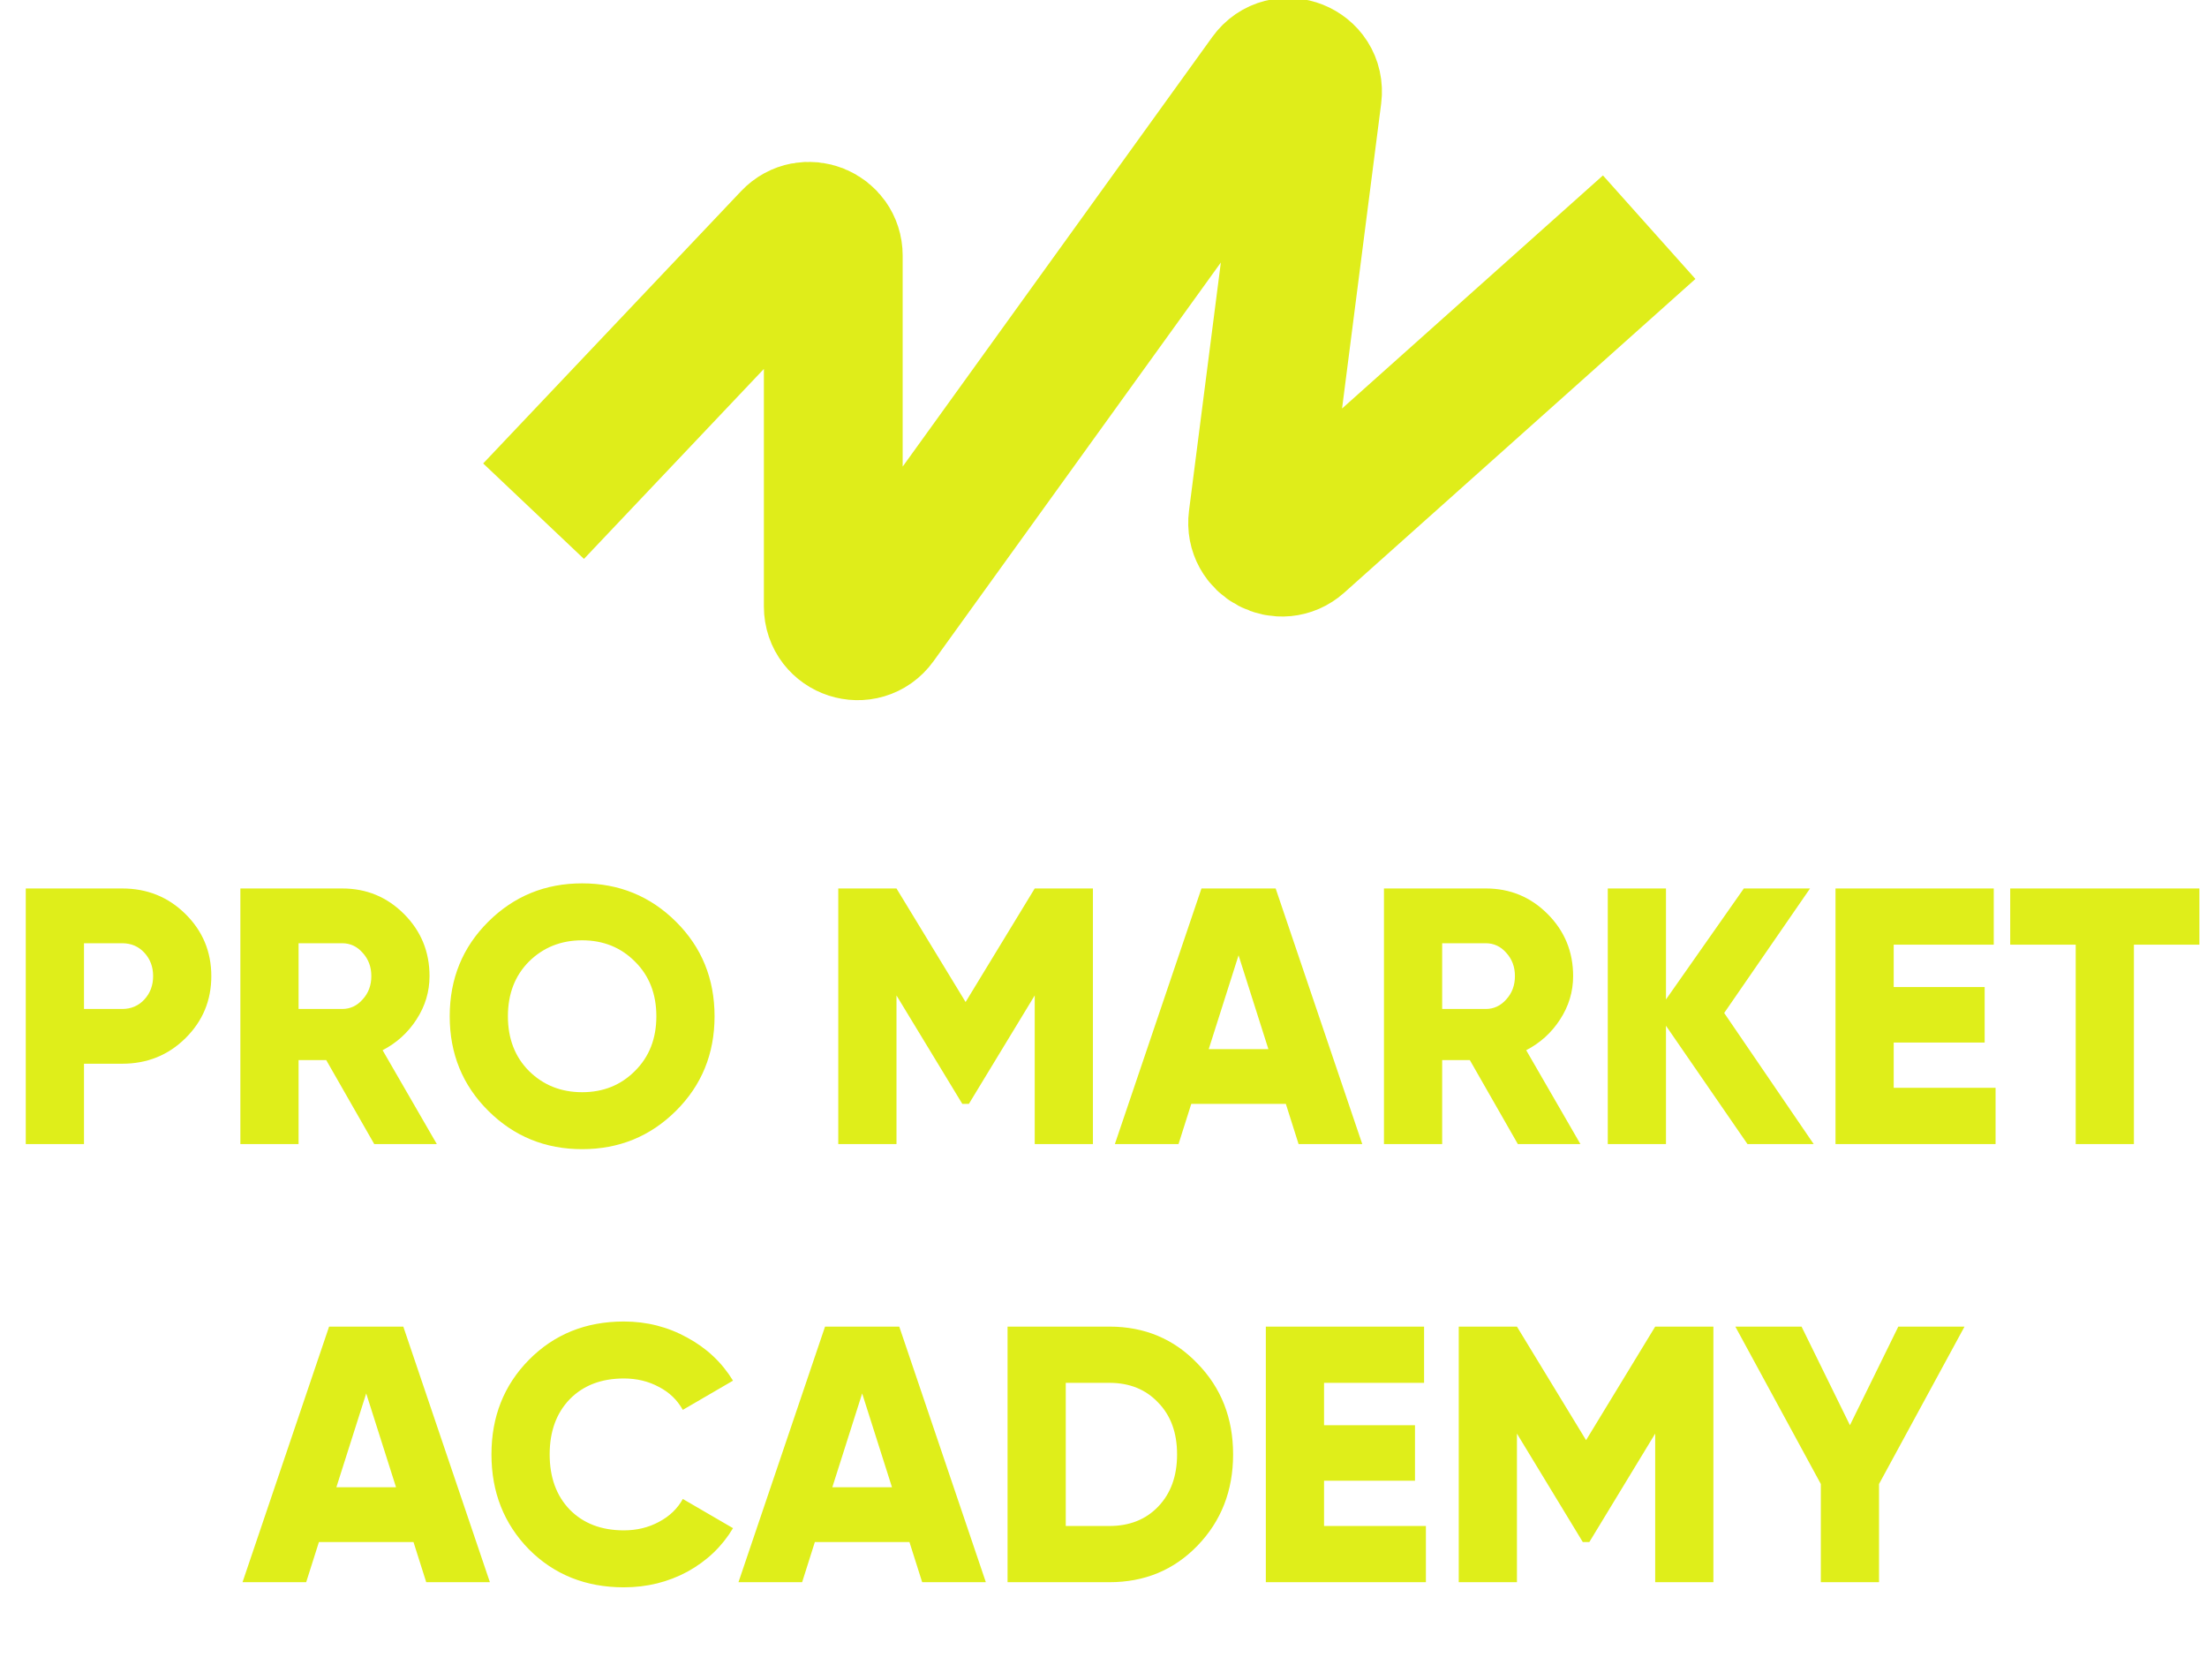 <?xml version="1.0" encoding="UTF-8"?> <svg xmlns="http://www.w3.org/2000/svg" width="159" height="121" viewBox="0 0 159 121" fill="none"> <g clip-path="url(#clip0_80_96)"> <path d="M8.803 64.007C10.602 64.007 12.123 64.621 13.363 65.849C14.604 67.076 15.224 68.567 15.224 70.32C15.224 72.074 14.604 73.564 13.363 74.792C12.123 76.019 10.602 76.633 8.803 76.633H6.051V82.42H1.857V64.007H8.803ZM8.803 72.688C9.449 72.688 9.982 72.46 10.402 72.004C10.821 71.548 11.031 70.987 11.031 70.32C11.031 69.654 10.821 69.093 10.402 68.637C9.982 68.181 9.449 67.953 8.803 67.953H6.051V72.688H8.803ZM26.961 82.42L23.502 76.37H21.51V82.42H17.317V64.007H24.655C26.402 64.007 27.887 64.621 29.11 65.849C30.334 67.076 30.945 68.567 30.945 70.32C30.945 71.442 30.631 72.486 30.002 73.45C29.39 74.397 28.578 75.134 27.564 75.66L31.469 82.42H26.961ZM21.51 67.953V72.688H24.655C25.232 72.688 25.721 72.46 26.123 72.004C26.542 71.548 26.752 70.987 26.752 70.32C26.752 69.654 26.542 69.093 26.123 68.637C25.721 68.181 25.232 67.953 24.655 67.953H21.51ZM48.701 80.026C46.849 81.868 44.595 82.788 41.939 82.788C39.283 82.788 37.029 81.868 35.177 80.026C33.325 78.185 32.399 75.914 32.399 73.214C32.399 70.513 33.325 68.242 35.177 66.401C37.029 64.56 39.283 63.639 41.939 63.639C44.595 63.639 46.849 64.56 48.701 66.401C50.553 68.242 51.479 70.513 51.479 73.214C51.479 75.914 50.553 78.185 48.701 80.026ZM38.112 77.159C39.143 78.177 40.419 78.685 41.939 78.685C43.459 78.685 44.726 78.177 45.739 77.159C46.77 76.142 47.286 74.827 47.286 73.214C47.286 71.6 46.77 70.285 45.739 69.268C44.726 68.251 43.459 67.742 41.939 67.742C40.419 67.742 39.143 68.251 38.112 69.268C37.099 70.285 36.592 71.6 36.592 73.214C36.592 74.827 37.099 76.142 38.112 77.159ZM78.738 64.007V82.42H74.545V71.714L69.801 79.527H69.329L64.586 71.714V82.42H60.392V64.007H64.586L69.565 72.188L74.545 64.007H78.738ZM93.554 82.42L92.637 79.527H85.823L84.906 82.42H80.319L86.557 64.007H91.903L98.141 82.42H93.554ZM87.081 75.581H91.379L89.23 68.821L87.081 75.581ZM109.35 82.42L105.891 76.37H103.899V82.42H99.705V64.007H107.044C108.791 64.007 110.276 64.621 111.499 65.849C112.722 67.076 113.334 68.567 113.334 70.32C113.334 71.442 113.019 72.486 112.39 73.45C111.779 74.397 110.966 75.134 109.953 75.66L113.858 82.42H109.35ZM103.899 67.953V72.688H107.044C107.62 72.688 108.11 72.46 108.512 72.004C108.931 71.548 109.141 70.987 109.141 70.32C109.141 69.654 108.931 69.093 108.512 68.637C108.11 68.181 107.62 67.953 107.044 67.953H103.899ZM130.664 82.42H125.894L120.023 73.898V82.42H115.83V64.007H120.023V72.004L125.632 64.007H130.402L124.217 72.977L130.664 82.42ZM136.429 78.369H143.768V82.42H132.236V64.007H143.637V68.058H136.429V71.109H142.982V75.108H136.429V78.369ZM158.452 64.007V68.058H153.734V82.42H149.541V68.058H144.823V64.007H158.452ZM30.707 113.985L29.79 111.092H22.976L22.058 113.985H17.472L23.709 95.572H29.056L35.294 113.985H30.707ZM24.233 107.146H28.532L26.383 100.386L24.233 107.146ZM44.946 114.354C42.203 114.354 39.923 113.442 38.106 111.618C36.306 109.777 35.406 107.497 35.406 104.779C35.406 102.061 36.306 99.79 38.106 97.966C39.923 96.125 42.203 95.204 44.946 95.204C46.589 95.204 48.109 95.59 49.507 96.362C50.904 97.116 52.005 98.15 52.809 99.465L49.192 101.57C48.79 100.851 48.214 100.298 47.462 99.913C46.711 99.509 45.872 99.308 44.946 99.308C43.321 99.308 42.02 99.807 41.041 100.807C40.08 101.807 39.6 103.131 39.6 104.779C39.6 106.427 40.08 107.751 41.041 108.751C42.02 109.75 43.321 110.25 44.946 110.25C45.872 110.25 46.711 110.049 47.462 109.645C48.231 109.242 48.808 108.689 49.192 107.988L52.809 110.092C52.023 111.408 50.931 112.451 49.533 113.223C48.135 113.977 46.606 114.354 44.946 114.354ZM66.437 113.985L65.52 111.092H58.705L57.788 113.985H53.202L59.439 95.572H64.786L71.024 113.985H66.437ZM59.963 107.146H64.262L62.113 100.386L59.963 107.146ZM79.926 95.572C82.46 95.572 84.574 96.458 86.269 98.229C87.981 99.983 88.837 102.166 88.837 104.779C88.837 107.392 87.981 109.584 86.269 111.355C84.574 113.109 82.46 113.985 79.926 113.985H72.588V95.572H79.926ZM79.926 109.935C81.376 109.935 82.547 109.47 83.438 108.54C84.347 107.593 84.801 106.34 84.801 104.779C84.801 103.218 84.347 101.973 83.438 101.044C82.547 100.097 81.376 99.623 79.926 99.623H76.781V109.935H79.926ZM95.389 109.935H102.727V113.985H91.195V95.572H102.596V99.623H95.389V102.675H101.941V106.673H95.389V109.935ZM123.439 95.572V113.985H119.246V103.28L114.502 111.092H114.03L109.286 103.28V113.985H105.093V95.572H109.286L114.266 103.753L119.246 95.572H123.439ZM141.531 95.572L135.372 106.91V113.985H131.179V106.91L125.02 95.572H129.79L133.276 102.675L136.761 95.572H141.531Z" fill="#DFEE1A"></path> <path d="M38.44 36.826L57.019 17.211C58.106 16.063 60.032 16.835 60.032 18.419V43.685C60.032 45.386 62.202 46.091 63.196 44.713L91.395 5.586C92.457 4.113 94.775 5.034 94.544 6.837L90.619 37.434C90.413 39.043 92.307 40.046 93.514 38.968L118.813 16.367" stroke="#DFED1A" stroke-width="10"></path> </g> <defs> <clipPath id="clip0_80_96"> <rect width="159" height="121" fill="white"></rect> </clipPath> </defs> </svg> 